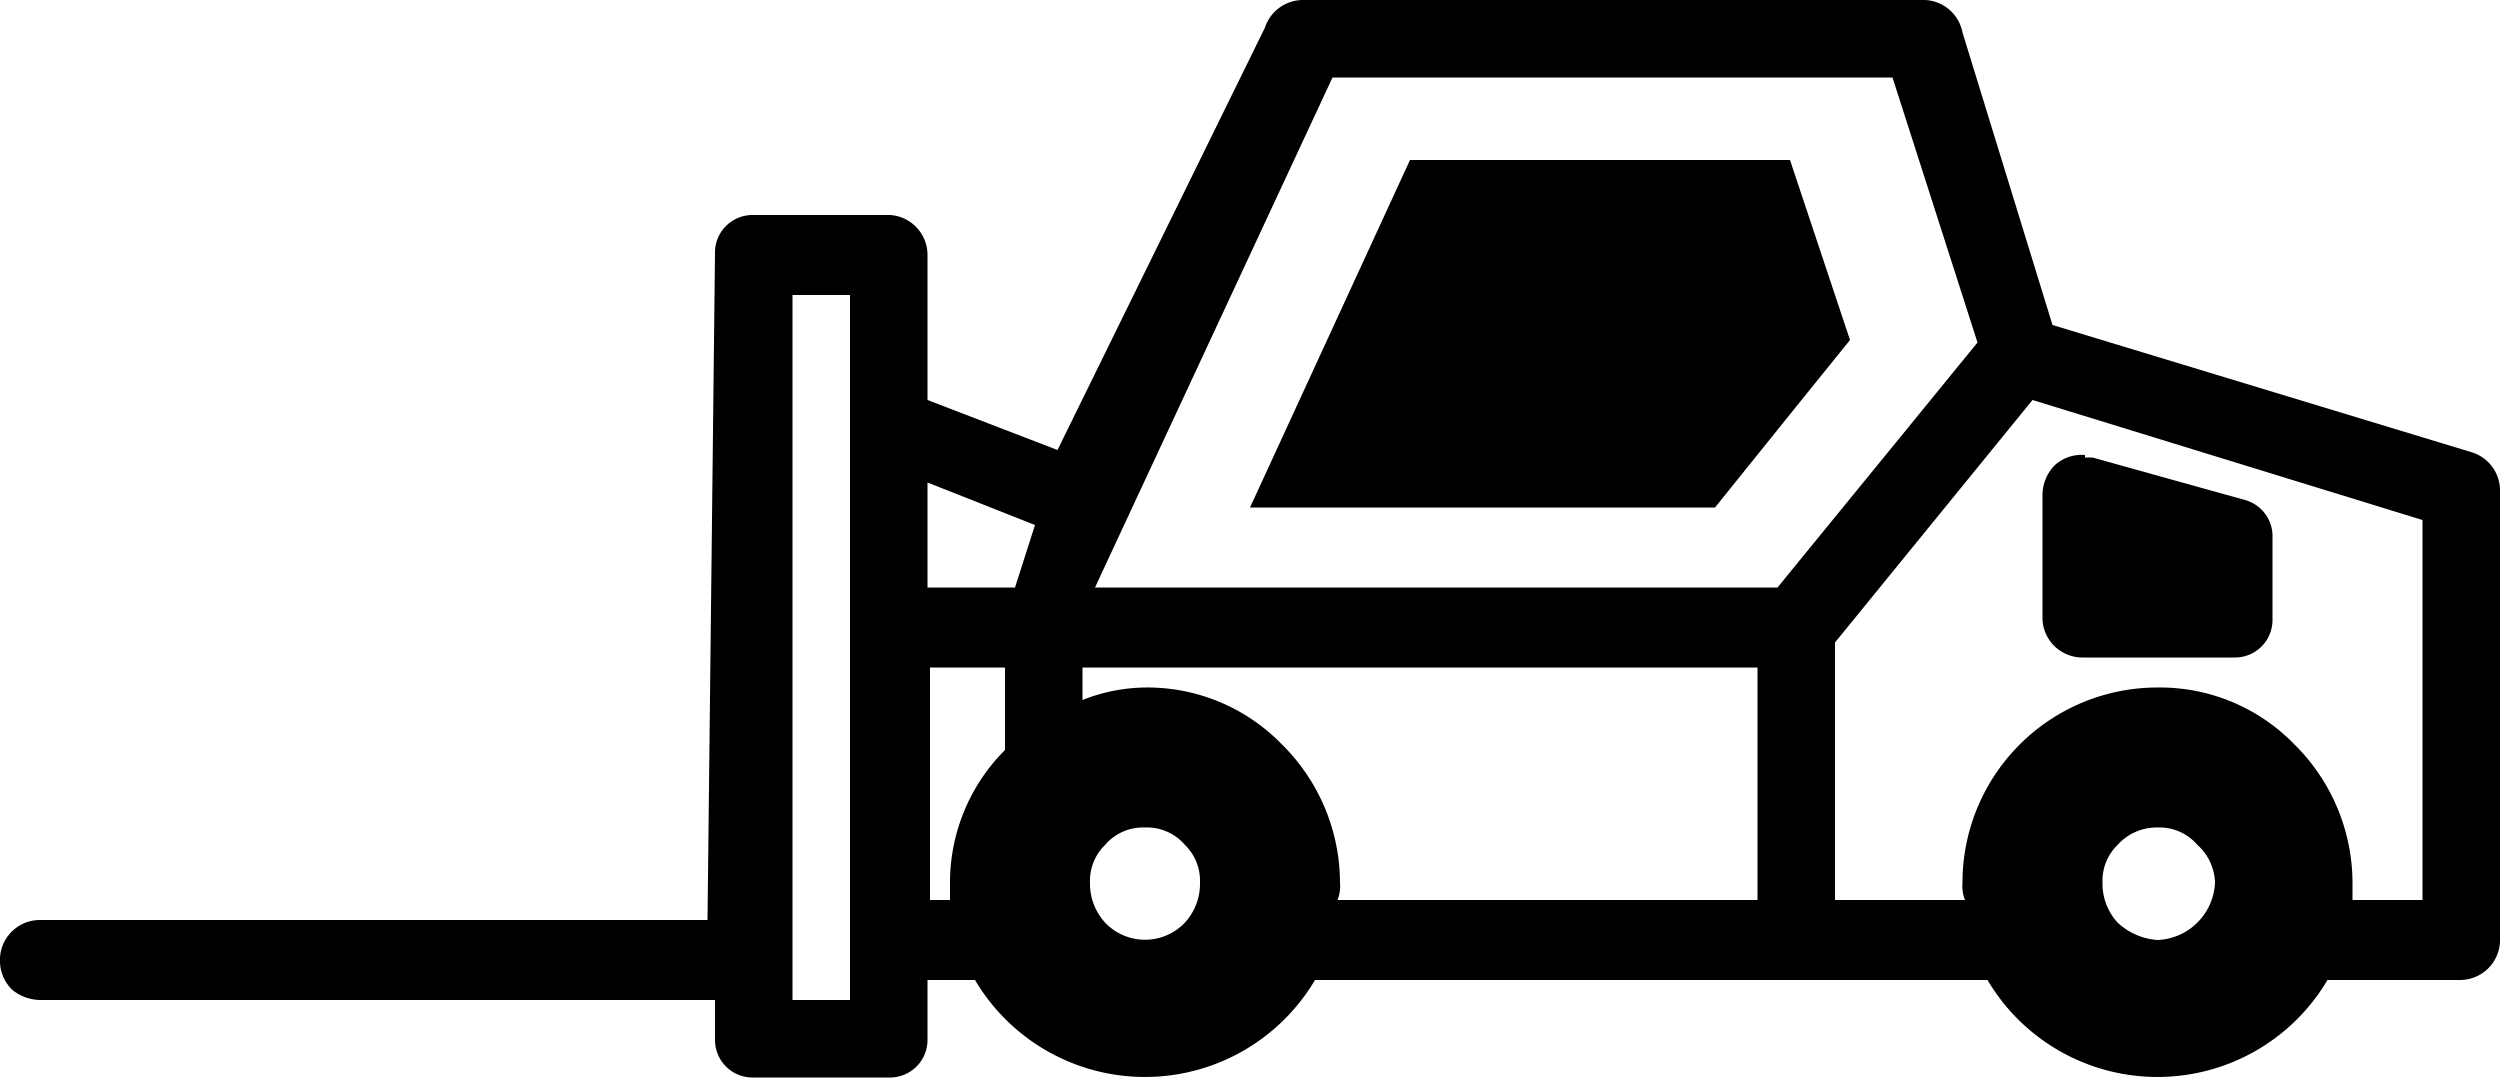 <svg xmlns="http://www.w3.org/2000/svg" id="Layer_1" data-name="Layer 1" viewBox="0 0 100 43.1"><defs><style>.cls-1{fill-rule:evenodd;}</style></defs><path class="cls-1" d="M33.3,84.9H6.6A1.6,1.6,0,0,0,5,86.6a1.6,1.6,0,0,0,.5,1.1,1.8,1.8,0,0,0,1.1.4h27v1.6a1.5,1.5,0,0,0,1.5,1.5h5.5a1.5,1.5,0,0,0,1.5-1.5V87.3H44a7.9,7.9,0,0,0,13.6,0H84.5a7.9,7.9,0,0,0,13.6,0h5.3a1.6,1.6,0,0,0,1.6-1.6v-18a1.6,1.6,0,0,0-1.1-1.5L87.1,61.1,83.5,49.4A1.6,1.6,0,0,0,82,48.1H57.1a1.6,1.6,0,0,0-1.5,1.1L47.3,66.1l-5.2-2V58.3a1.6,1.6,0,0,0-1.5-1.6H35.1a1.5,1.5,0,0,0-1.5,1.5h0Zm3.4-25H39V88.1H36.7Zm21.6-8.7H80.7l3.4,10.6L81,65.6l-4.9,6H48.8Zm28,12.9,15.6,4.8V84.1H99.1v-.7a7.8,7.8,0,0,0-2.3-5.5,7.5,7.5,0,0,0-5.5-2.3,7.8,7.8,0,0,0-7.8,7.8,1.5,1.5,0,0,0,.1.7H78.4V73.8Zm2.1,2.2a1.6,1.6,0,0,0-1.2.4,1.7,1.7,0,0,0-.5,1.2v5h0a1.6,1.6,0,0,0,1.6,1.5h6.1a1.5,1.5,0,0,0,1.5-1.5V69.6h0a1.5,1.5,0,0,0-1.1-1.5l-6.1-1.7h-.3ZM42.1,67.4l4.3,1.7-.8,2.5H42.1Zm.1,7.4h3v3.3h0A7.5,7.5,0,0,0,43,83.4v.7h-.8Zm6.1,0h27v9.3H58.5a1.5,1.5,0,0,0,.1-.7,7.8,7.8,0,0,0-2.3-5.5,7.5,7.5,0,0,0-5.5-2.3,7,7,0,0,0-2.5.5Zm2.5,6.4h0a2,2,0,0,1,1.6.7,2,2,0,0,1,.6,1.5,2.3,2.3,0,0,1-.6,1.6,2.2,2.2,0,0,1-3.2,0,2.3,2.3,0,0,1-.6-1.6,2,2,0,0,1,.6-1.5,2,2,0,0,1,1.6-.7Zm40.5,0a2,2,0,0,1,1.6.7,2.1,2.1,0,0,1,.7,1.5,2.4,2.4,0,0,1-2.3,2.3,2.6,2.6,0,0,1-1.6-.7,2.3,2.3,0,0,1-.6-1.6,2,2,0,0,1,.6-1.5,2.1,2.1,0,0,1,1.6-.7ZM61.4,54.5H76.6L79,61.7l-2.1,2.6-3.3,4.1H55Z" transform="translate(-5 -48.1)"></path></svg>